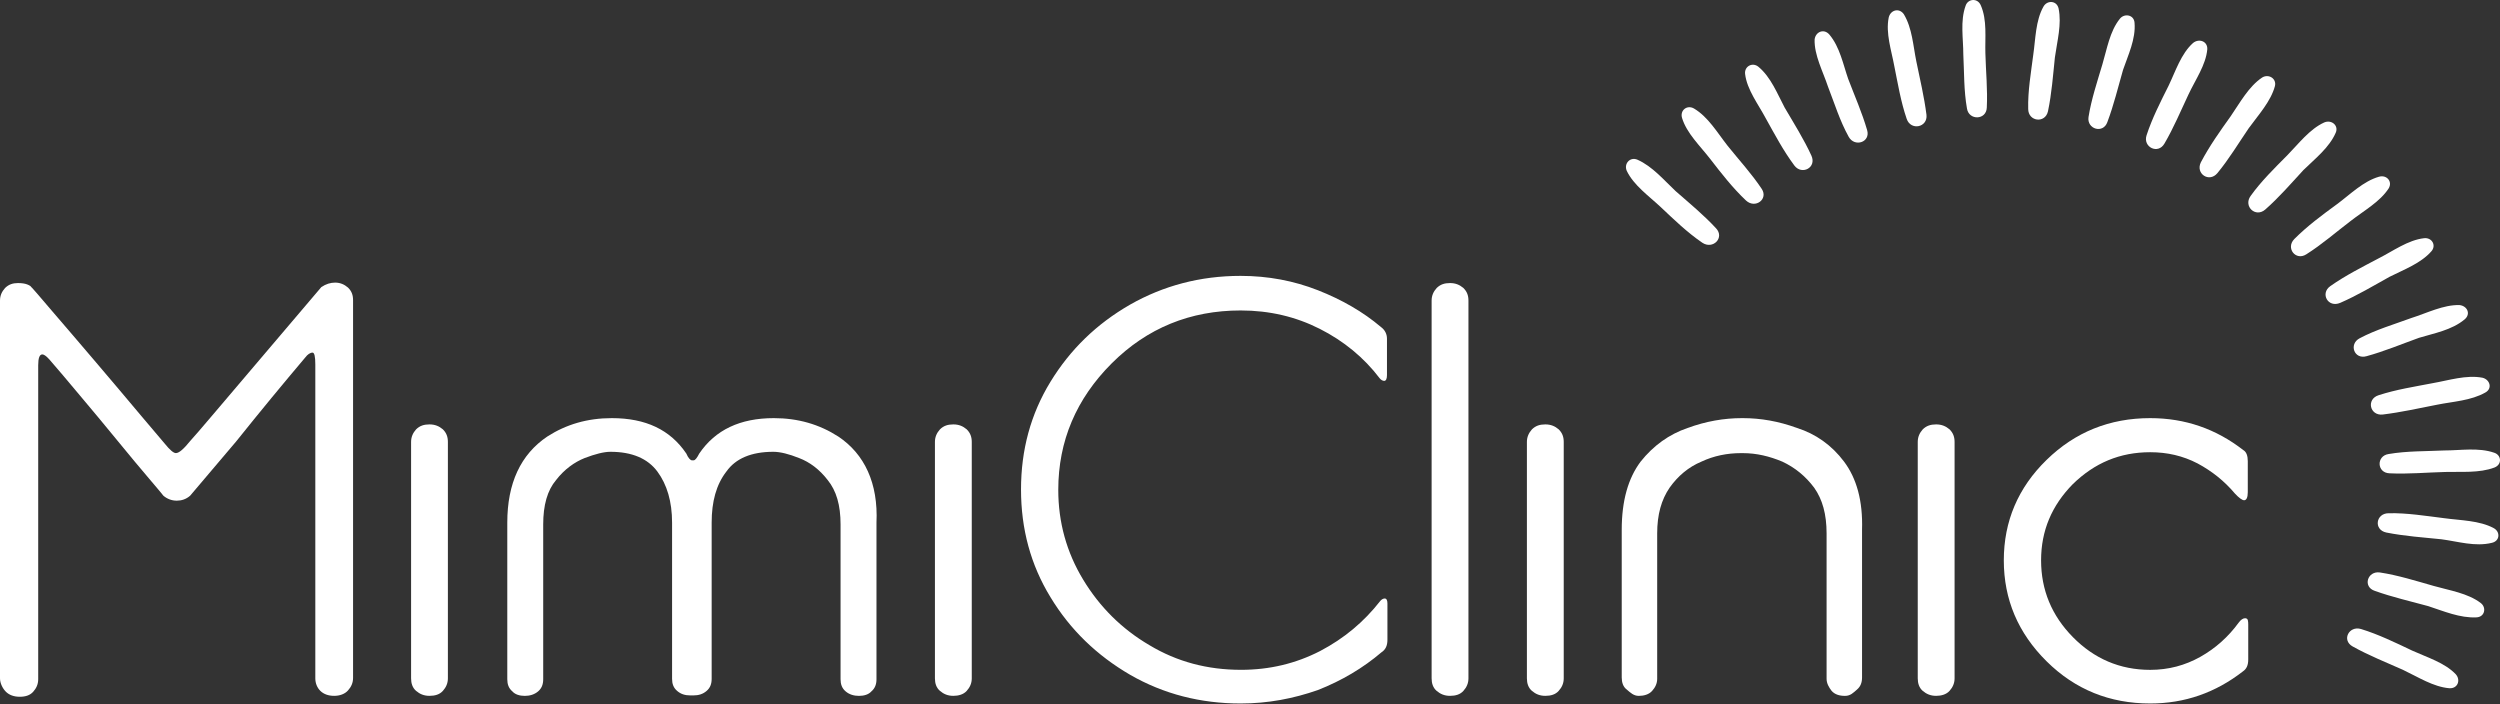 <?xml version="1.0" encoding="UTF-8"?> <svg xmlns="http://www.w3.org/2000/svg" width="71" height="20" viewBox="0 0 71 20" fill="none"><rect x="0" y="0" width="71" height="20" fill="#333333" stroke="none"/> <g clip-path="url(#clip0_146_371)"> <path d="M9.491 19.762C9.321 19.762 9.191 19.711 9.099 19.622C9.008 19.533 8.955 19.406 8.955 19.265V10.345C8.955 10.129 8.929 10.014 8.877 10.014C8.811 10.014 8.733 10.065 8.668 10.154C8.053 10.881 7.4 11.671 6.707 12.537L5.399 14.079C5.282 14.181 5.151 14.219 5.02 14.219C4.876 14.219 4.746 14.168 4.641 14.079C4.615 14.041 4.484 13.888 4.236 13.595C3.987 13.302 3.687 12.945 3.334 12.512C2.981 12.079 2.628 11.658 2.275 11.238C1.922 10.817 1.634 10.473 1.399 10.205C1.307 10.103 1.242 10.065 1.203 10.065C1.124 10.065 1.085 10.167 1.085 10.371V19.291C1.085 19.431 1.033 19.546 0.941 19.648C0.85 19.749 0.719 19.788 0.562 19.788C0.392 19.788 0.261 19.737 0.17 19.648C0.078 19.558 0 19.406 0 19.265V8.536C0 8.396 0.052 8.281 0.144 8.179C0.248 8.077 0.366 8.039 0.51 8.039C0.614 8.039 0.706 8.052 0.771 8.077C0.837 8.103 0.876 8.128 0.889 8.154C0.902 8.167 0.915 8.179 0.915 8.179C0.915 8.179 1.111 8.396 1.464 8.816C1.83 9.237 2.249 9.734 2.719 10.282C3.19 10.842 3.621 11.339 4 11.798C4.38 12.244 4.602 12.512 4.68 12.601C4.824 12.779 4.929 12.868 4.994 12.868C5.086 12.868 5.216 12.754 5.412 12.512C5.569 12.346 6.21 11.582 7.36 10.231L9.125 8.154C9.256 8.065 9.387 8.026 9.517 8.026C9.661 8.026 9.779 8.077 9.883 8.167C9.988 8.268 10.027 8.383 10.027 8.523V19.253C10.027 19.393 9.975 19.507 9.883 19.609C9.792 19.711 9.648 19.762 9.491 19.762Z" fill="white"></path> <path d="M12.197 19.762C12.04 19.762 11.923 19.711 11.818 19.622C11.714 19.533 11.675 19.406 11.675 19.266V12.55C11.675 12.41 11.727 12.295 11.818 12.193C11.923 12.091 12.04 12.053 12.197 12.053C12.354 12.053 12.472 12.104 12.577 12.193C12.681 12.295 12.72 12.41 12.72 12.55V19.266C12.72 19.406 12.668 19.52 12.577 19.622C12.485 19.724 12.354 19.762 12.197 19.762Z" fill="white"></path> <path d="M27.075 19.762C26.918 19.762 26.8 19.711 26.696 19.622C26.591 19.533 26.552 19.406 26.552 19.266V12.55C26.552 12.41 26.604 12.295 26.696 12.193C26.8 12.091 26.918 12.053 27.075 12.053C27.232 12.053 27.349 12.104 27.454 12.193C27.558 12.295 27.598 12.41 27.598 12.55V19.266C27.598 19.406 27.546 19.52 27.454 19.622C27.362 19.724 27.219 19.762 27.075 19.762Z" fill="white"></path> <path d="M35.233 19.979C34.095 19.979 33.049 19.712 32.095 19.164C31.154 18.616 30.395 17.889 29.833 16.959C29.271 16.042 28.997 15.022 28.997 13.901C28.997 12.78 29.271 11.76 29.833 10.843C30.395 9.925 31.141 9.199 32.095 8.651C33.036 8.116 34.082 7.835 35.233 7.835C36.017 7.835 36.749 7.976 37.429 8.243C38.109 8.511 38.71 8.855 39.22 9.288C39.325 9.365 39.39 9.479 39.39 9.619V10.652C39.39 10.754 39.364 10.817 39.312 10.817C39.272 10.817 39.22 10.792 39.181 10.741C38.736 10.155 38.161 9.683 37.481 9.339C36.801 8.995 36.056 8.817 35.233 8.817C33.808 8.817 32.579 9.314 31.572 10.32C30.565 11.327 30.055 12.525 30.055 13.914C30.055 14.831 30.291 15.685 30.762 16.462C31.232 17.239 31.86 17.864 32.644 18.323C33.428 18.794 34.291 19.023 35.246 19.023C36.056 19.023 36.801 18.845 37.494 18.488C38.174 18.131 38.736 17.66 39.194 17.074C39.233 17.023 39.285 16.997 39.325 16.997C39.377 16.997 39.403 17.048 39.403 17.137V18.17C39.403 18.335 39.351 18.45 39.233 18.526C38.71 18.972 38.109 19.329 37.429 19.597C36.736 19.839 36.017 19.979 35.233 19.979Z" fill="white"></path> <path d="M41.181 19.762C41.024 19.762 40.907 19.711 40.802 19.622C40.697 19.533 40.658 19.405 40.658 19.265V8.536C40.658 8.396 40.71 8.281 40.802 8.179C40.907 8.077 41.024 8.039 41.181 8.039C41.338 8.039 41.456 8.09 41.56 8.179C41.665 8.281 41.704 8.396 41.704 8.536V19.265C41.704 19.405 41.652 19.52 41.56 19.622C41.468 19.724 41.338 19.762 41.181 19.762Z" fill="white"></path> <path d="M43.887 19.762C43.73 19.762 43.613 19.711 43.508 19.622C43.404 19.533 43.364 19.406 43.364 19.266V12.55C43.364 12.41 43.417 12.295 43.508 12.193C43.613 12.091 43.73 12.053 43.887 12.053C44.044 12.053 44.162 12.104 44.266 12.193C44.371 12.295 44.41 12.41 44.41 12.55V19.266C44.41 19.406 44.358 19.52 44.266 19.622C44.175 19.724 44.044 19.762 43.887 19.762Z" fill="white"></path> <path d="M54.986 19.762C54.83 19.762 54.712 19.711 54.607 19.622C54.503 19.533 54.464 19.406 54.464 19.266V12.55C54.464 12.41 54.516 12.295 54.607 12.193C54.712 12.091 54.83 12.053 54.986 12.053C55.143 12.053 55.261 12.104 55.366 12.193C55.47 12.295 55.51 12.41 55.51 12.55V19.266C55.51 19.406 55.457 19.52 55.366 19.622C55.274 19.724 55.13 19.762 54.986 19.762Z" fill="white"></path> <path d="M61.066 19.979C59.915 19.979 58.934 19.584 58.124 18.782C57.313 17.979 56.908 17.023 56.908 15.914C56.908 14.806 57.313 13.85 58.124 13.06C58.934 12.27 59.915 11.875 61.066 11.875C62.059 11.875 62.935 12.181 63.706 12.78C63.798 12.831 63.837 12.945 63.837 13.098V13.977C63.837 14.13 63.798 14.207 63.733 14.207C63.68 14.207 63.589 14.143 63.471 14.016C63.17 13.659 62.817 13.379 62.412 13.162C61.994 12.945 61.549 12.843 61.066 12.843C60.203 12.843 59.484 13.149 58.869 13.748C58.268 14.36 57.967 15.073 57.967 15.914C57.967 16.755 58.268 17.482 58.869 18.093C59.471 18.705 60.203 19.024 61.066 19.024C61.588 19.024 62.059 18.896 62.49 18.654C62.922 18.412 63.288 18.081 63.576 17.686C63.641 17.596 63.706 17.558 63.759 17.558C63.772 17.558 63.785 17.558 63.811 17.571C63.837 17.584 63.85 17.635 63.85 17.736V18.73C63.85 18.896 63.798 18.998 63.706 19.062C62.922 19.674 62.046 19.979 61.066 19.979Z" fill="white"></path> <path d="M56.255 0.152C56.163 -0.065 55.888 -0.039 55.823 0.164C55.666 0.598 55.758 1.095 55.758 1.541C55.784 2.05 55.771 2.573 55.862 3.082C55.915 3.426 56.411 3.414 56.425 3.057C56.451 2.547 56.398 2.025 56.385 1.515C56.372 1.069 56.438 0.572 56.255 0.152Z" fill="white"></path> <path d="M58.464 0.241C58.412 0.011 58.137 -0.001 58.033 0.19C57.81 0.585 57.81 1.107 57.745 1.553C57.68 2.063 57.588 2.585 57.601 3.095C57.601 3.452 58.085 3.516 58.163 3.159C58.268 2.662 58.307 2.127 58.359 1.63C58.425 1.158 58.556 0.687 58.464 0.241Z" fill="white"></path> <path d="M60.621 0.648C60.608 0.419 60.334 0.368 60.203 0.534C59.915 0.891 59.837 1.4 59.706 1.834C59.562 2.318 59.392 2.827 59.314 3.324C59.261 3.668 59.732 3.809 59.85 3.465C60.033 2.98 60.15 2.483 60.294 1.986C60.438 1.566 60.66 1.107 60.621 0.648Z" fill="white"></path> <path d="M62.687 1.4C62.7 1.171 62.451 1.082 62.281 1.222C61.941 1.528 61.785 2.025 61.589 2.432C61.353 2.904 61.118 3.363 60.961 3.847C60.856 4.178 61.288 4.395 61.471 4.076C61.732 3.63 61.928 3.159 62.151 2.687C62.347 2.267 62.647 1.846 62.687 1.4Z" fill="white"></path> <path d="M64.608 2.445C64.661 2.229 64.425 2.088 64.243 2.203C63.863 2.458 63.615 2.917 63.353 3.299C63.053 3.719 62.752 4.14 62.504 4.611C62.347 4.93 62.739 5.198 62.974 4.917C63.301 4.522 63.576 4.064 63.863 3.643C64.151 3.248 64.491 2.878 64.608 2.445Z" fill="white"></path> <path d="M66.334 3.771C66.426 3.567 66.216 3.388 66.007 3.478C65.589 3.669 65.275 4.089 64.961 4.408C64.595 4.777 64.216 5.147 63.916 5.567C63.706 5.861 64.059 6.192 64.334 5.95C64.726 5.606 65.066 5.211 65.419 4.828C65.759 4.497 66.151 4.191 66.334 3.771Z" fill="white"></path> <path d="M67.838 5.351C67.955 5.159 67.785 4.956 67.563 5.019C67.118 5.147 66.752 5.516 66.373 5.797C65.955 6.102 65.524 6.421 65.157 6.79C64.909 7.045 65.197 7.415 65.497 7.224C65.942 6.943 66.334 6.599 66.752 6.281C67.145 5.975 67.589 5.733 67.838 5.351Z" fill="white"></path> <path d="M69.053 7.135C69.197 6.969 69.067 6.74 68.844 6.765C68.387 6.816 67.955 7.135 67.55 7.339C67.093 7.581 66.609 7.823 66.177 8.129C65.89 8.332 66.112 8.753 66.465 8.6C66.936 8.396 67.406 8.116 67.864 7.861C68.269 7.657 68.753 7.479 69.053 7.135Z" fill="white"></path> <path d="M69.995 9.071C70.178 8.918 70.073 8.689 69.851 8.664C69.393 8.651 68.923 8.893 68.478 9.033C67.994 9.211 67.471 9.364 67.014 9.607C66.7 9.772 66.857 10.218 67.21 10.116C67.72 9.976 68.204 9.772 68.7 9.594C69.119 9.466 69.629 9.377 69.995 9.071Z" fill="white"></path> <path d="M70.583 11.148C70.792 11.034 70.714 10.779 70.504 10.728C70.047 10.639 69.537 10.804 69.093 10.881C68.57 10.983 68.06 11.059 67.55 11.225C67.197 11.339 67.302 11.811 67.668 11.773C68.191 11.709 68.7 11.594 69.223 11.492C69.668 11.403 70.178 11.378 70.583 11.148Z" fill="white"></path> <path d="M70.844 13.277C71.067 13.188 71.04 12.92 70.831 12.856C70.387 12.703 69.877 12.793 69.419 12.793C68.897 12.818 68.361 12.805 67.838 12.894C67.484 12.945 67.498 13.43 67.864 13.442C68.387 13.468 68.923 13.417 69.446 13.404C69.89 13.391 70.413 13.442 70.844 13.277Z" fill="white"></path> <path d="M70.766 15.417C71.001 15.367 71.014 15.099 70.818 14.997C70.413 14.78 69.877 14.78 69.419 14.717C68.897 14.653 68.361 14.564 67.838 14.576C67.471 14.576 67.406 15.048 67.772 15.124C68.282 15.226 68.831 15.264 69.341 15.316C69.812 15.379 70.295 15.532 70.766 15.417Z" fill="white"></path> <path d="M70.335 17.533C70.57 17.52 70.622 17.252 70.452 17.125C70.086 16.845 69.563 16.768 69.119 16.641C68.622 16.5 68.099 16.335 67.589 16.258C67.236 16.207 67.093 16.666 67.445 16.781C67.942 16.959 68.452 17.074 68.962 17.214C69.393 17.354 69.864 17.558 70.335 17.533Z" fill="white"></path> <path d="M69.563 19.546C69.799 19.559 69.89 19.317 69.746 19.151C69.433 18.82 68.923 18.667 68.504 18.476C68.02 18.246 67.55 18.017 67.053 17.864C66.713 17.762 66.491 18.182 66.818 18.361C67.275 18.616 67.759 18.807 68.243 19.023C68.674 19.227 69.106 19.508 69.563 19.546Z" fill="white"></path> <path d="M46.502 4.535C46.293 4.446 46.11 4.65 46.201 4.854C46.397 5.262 46.829 5.567 47.156 5.873C47.535 6.23 47.914 6.599 48.345 6.893C48.646 7.096 48.986 6.752 48.737 6.485C48.384 6.103 47.979 5.771 47.587 5.427C47.26 5.121 46.933 4.726 46.502 4.535Z" fill="white"></path> <path d="M48.11 3.082C47.914 2.968 47.705 3.133 47.77 3.35C47.901 3.783 48.28 4.14 48.567 4.51C48.881 4.917 49.208 5.338 49.587 5.695C49.849 5.937 50.228 5.656 50.032 5.363C49.744 4.93 49.391 4.548 49.064 4.14C48.764 3.758 48.515 3.324 48.11 3.082Z" fill="white"></path> <path d="M49.94 1.897C49.77 1.757 49.535 1.884 49.561 2.101C49.613 2.547 49.94 2.968 50.149 3.363C50.398 3.809 50.646 4.28 50.96 4.701C51.169 4.981 51.6 4.764 51.444 4.42C51.234 3.961 50.947 3.503 50.685 3.057C50.476 2.662 50.293 2.19 49.94 1.897Z" fill="white"></path> <path d="M51.953 0.98C51.797 0.802 51.561 0.904 51.535 1.12C51.522 1.566 51.77 2.025 51.914 2.458C52.097 2.93 52.254 3.439 52.503 3.885C52.673 4.191 53.13 4.038 53.026 3.694C52.882 3.197 52.673 2.726 52.489 2.242C52.346 1.834 52.254 1.337 51.953 0.98Z" fill="white"></path> <path d="M54.071 0.407C53.941 0.215 53.692 0.279 53.64 0.496C53.548 0.942 53.718 1.439 53.797 1.872C53.901 2.382 53.98 2.879 54.15 3.376C54.267 3.72 54.751 3.618 54.712 3.261C54.647 2.751 54.529 2.254 54.424 1.745C54.333 1.299 54.307 0.802 54.071 0.407Z" fill="white"></path> <path d="M23.807 12.397C23.271 12.053 22.669 11.875 21.976 11.875C21.022 11.875 20.316 12.206 19.858 12.882C19.793 13.009 19.741 13.073 19.701 13.073C19.688 13.073 19.688 13.073 19.675 13.073C19.662 13.073 19.662 13.073 19.649 13.073C19.61 13.073 19.545 13.009 19.492 12.882C19.035 12.206 18.342 11.875 17.375 11.875C16.682 11.875 16.08 12.053 15.544 12.397C14.786 12.907 14.407 13.723 14.407 14.844V19.291C14.407 19.431 14.446 19.546 14.551 19.635C14.629 19.724 14.76 19.763 14.904 19.763C15.047 19.763 15.178 19.724 15.283 19.635C15.387 19.546 15.427 19.431 15.427 19.291V14.895C15.427 14.347 15.544 13.927 15.793 13.633C16.028 13.328 16.316 13.124 16.603 13.009C16.904 12.894 17.152 12.831 17.335 12.831C17.95 12.831 18.394 13.022 18.669 13.391C18.943 13.761 19.087 14.245 19.087 14.844V19.279C19.087 19.419 19.126 19.533 19.231 19.622C19.335 19.712 19.453 19.75 19.61 19.75C19.623 19.75 19.636 19.75 19.649 19.75C19.662 19.75 19.675 19.75 19.688 19.75C19.845 19.75 19.963 19.712 20.068 19.622C20.172 19.533 20.211 19.419 20.211 19.279V14.844C20.211 14.245 20.342 13.761 20.63 13.391C20.891 13.022 21.336 12.831 21.963 12.831C22.159 12.831 22.408 12.894 22.695 13.009C22.996 13.124 23.271 13.328 23.506 13.633C23.754 13.939 23.872 14.347 23.872 14.895V19.291C23.872 19.431 23.911 19.546 24.016 19.635C24.12 19.724 24.251 19.763 24.395 19.763C24.539 19.763 24.669 19.724 24.748 19.635C24.852 19.546 24.892 19.431 24.892 19.291V14.844C24.944 13.723 24.552 12.894 23.807 12.397Z" fill="white"></path> <path d="M52.372 13.111C52.019 12.64 51.561 12.321 51.038 12.155C50.515 11.964 50.006 11.875 49.496 11.875H49.483H49.47C48.96 11.875 48.45 11.964 47.927 12.155C47.404 12.334 46.959 12.652 46.593 13.111C46.24 13.582 46.057 14.22 46.057 15.048V19.24C46.057 19.38 46.097 19.508 46.201 19.584C46.306 19.674 46.397 19.763 46.541 19.763C46.685 19.763 46.829 19.724 46.92 19.622C47.012 19.521 47.064 19.406 47.064 19.279V15.15C47.064 14.615 47.182 14.194 47.417 13.85C47.652 13.519 47.953 13.264 48.319 13.111C48.672 12.945 49.051 12.869 49.443 12.869C49.456 12.869 49.47 12.869 49.47 12.869C49.483 12.869 49.483 12.869 49.496 12.869C49.888 12.869 50.254 12.958 50.62 13.111C50.973 13.277 51.274 13.519 51.522 13.85C51.757 14.181 51.875 14.602 51.875 15.15V19.279C51.875 19.406 51.94 19.521 52.019 19.622C52.11 19.724 52.241 19.763 52.398 19.763C52.555 19.763 52.633 19.674 52.738 19.584C52.843 19.495 52.882 19.38 52.882 19.24V15.048C52.908 14.22 52.725 13.582 52.372 13.111Z" fill="white"></path> </g> <defs> <clipPath id="clip0_146_371"> <rect width="71" height="20" fill="white"></rect> </clipPath> </defs> </svg> 